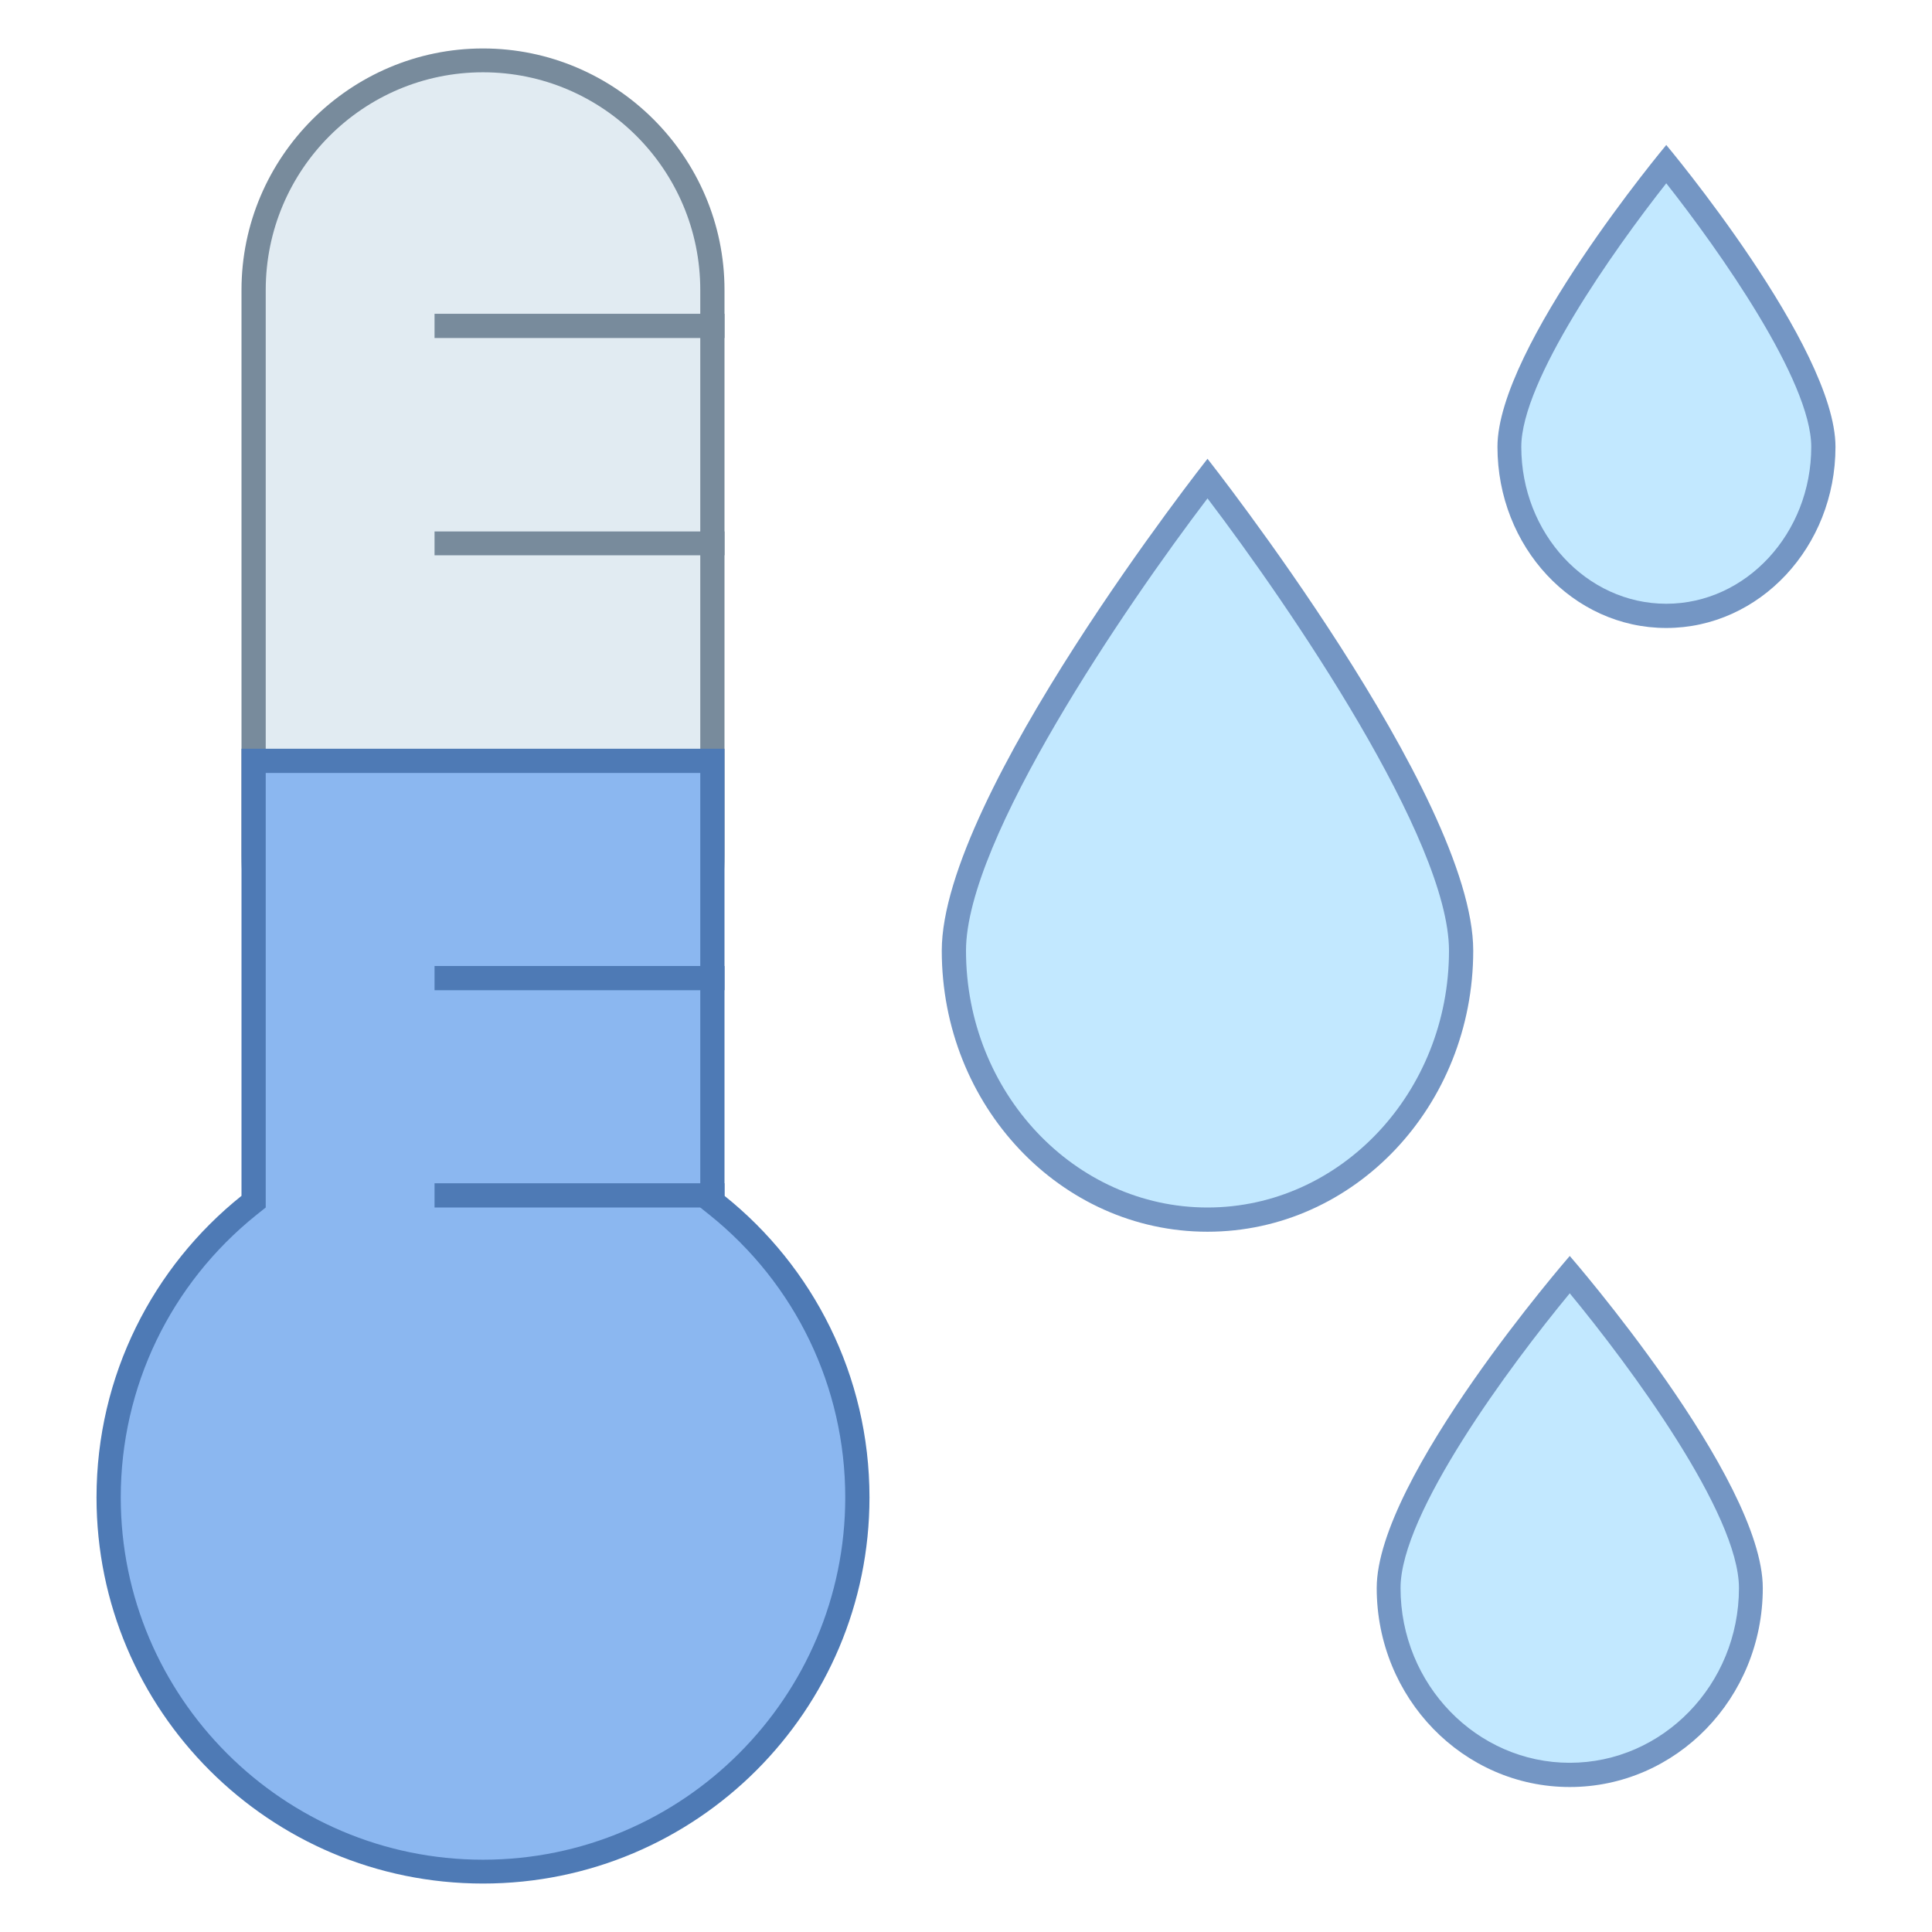 <?xml version="1.0" encoding="UTF-8"?>
<svg xmlns="http://www.w3.org/2000/svg" xmlns:xlink="http://www.w3.org/1999/xlink" width="24pt" height="24pt" viewBox="0 0 24 24" version="1.1">
<g id="surface22111">
<path style=" stroke:none;fill-rule:nonzero;fill:rgb(88.235%,92.157%,94.902%);fill-opacity:1;" d="M 6 13.48 C 4.43 13.48 3.148 12.199 3.148 10.629 L 3.148 3.602 C 3.148 2.027 4.43 0.75 6 0.75 C 7.57 0.75 8.852 2.027 8.852 3.602 L 8.852 10.629 C 8.852 12.199 7.57 13.48 6 13.48 Z M 6 13.48 "/>
<path style=" stroke:none;fill-rule:nonzero;fill:rgb(47.059%,54.51%,61.176%);fill-opacity:1;" d="M 6 0.898 C 7.488 0.898 8.699 2.109 8.699 3.602 L 8.699 10.629 C 8.699 12.117 7.488 13.328 6 13.328 C 4.512 13.328 3.301 12.117 3.301 10.629 L 3.301 3.602 C 3.301 2.109 4.512 0.898 6 0.898 M 6 0.602 C 4.352 0.602 3 1.949 3 3.602 L 3 10.629 C 3 12.277 4.352 13.629 6 13.629 C 7.648 13.629 9 12.277 9 10.629 L 9 3.602 C 9 1.949 7.648 0.602 6 0.602 Z M 6 0.602 "/>
<path style=" stroke:none;fill-rule:nonzero;fill:rgb(54.51%,71.765%,94.118%);fill-opacity:1;" d="M 6 23.25 C 3.438 23.25 1.352 21.164 1.352 18.602 C 1.352 17.184 1.984 15.863 3.094 14.973 L 3.148 14.93 L 3.148 9.449 L 8.852 9.449 L 8.852 14.93 L 8.906 14.973 C 10.016 15.863 10.648 17.184 10.648 18.602 C 10.648 21.164 8.562 23.25 6 23.25 Z M 6 23.25 "/>
<path style=" stroke:none;fill-rule:nonzero;fill:rgb(30.588%,47.843%,70.98%);fill-opacity:1;" d="M 8.699 9.602 L 8.699 15 L 8.812 15.09 C 9.883 15.949 10.5 17.23 10.5 18.602 C 10.5 21.082 8.48 23.102 6 23.102 C 3.52 23.102 1.5 21.082 1.5 18.602 C 1.5 17.23 2.117 15.949 3.188 15.09 L 3.301 15 L 3.301 9.602 L 8.699 9.602 M 9 9.301 L 3 9.301 L 3 14.855 C 1.902 15.734 1.199 17.086 1.199 18.602 C 1.199 21.25 3.348 23.398 6 23.398 C 8.652 23.398 10.801 21.25 10.801 18.602 C 10.801 17.086 10.098 15.734 9 14.855 Z M 9 9.301 "/>
<path style=" stroke:none;fill-rule:nonzero;fill:rgb(76.078%,90.98%,100%);fill-opacity:1;" d="M 15 15.148 C 13.262 15.148 11.852 13.652 11.852 11.809 C 11.852 10.156 14.414 6.711 15 5.945 C 15.586 6.711 18.148 10.16 18.148 11.809 C 18.148 13.652 16.738 15.148 15 15.148 Z M 15 15.148 "/>
<path style=" stroke:none;fill-rule:nonzero;fill:rgb(45.49%,58.824%,76.863%);fill-opacity:1;" d="M 15 6.191 C 16.016 7.527 18 10.43 18 11.809 C 18 13.57 16.652 15 15 15 C 13.348 15 12 13.57 12 11.809 C 12 10.43 13.984 7.527 15 6.191 M 15 5.699 C 15 5.699 11.699 9.883 11.699 11.809 C 11.699 13.738 13.176 15.301 15 15.301 C 16.824 15.301 18.301 13.738 18.301 11.809 C 18.301 9.883 15 5.699 15 5.699 Z M 15 5.699 "/>
<path style=" stroke:none;fill-rule:nonzero;fill:rgb(76.078%,90.98%,100%);fill-opacity:1;" d="M 20.699 7.648 C 19.625 7.648 18.75 6.707 18.75 5.551 C 18.75 4.539 20.266 2.578 20.699 2.039 C 21.133 2.578 22.648 4.539 22.648 5.551 C 22.648 6.707 21.773 7.648 20.699 7.648 Z M 20.699 7.648 "/>
<path style=" stroke:none;fill-rule:nonzero;fill:rgb(45.49%,58.824%,76.863%);fill-opacity:1;" d="M 20.699 2.277 C 21.355 3.109 22.5 4.73 22.5 5.551 C 22.5 6.625 21.691 7.5 20.699 7.5 C 19.707 7.5 18.898 6.625 18.898 5.551 C 18.898 4.73 20.043 3.109 20.699 2.277 M 20.699 1.801 C 20.699 1.801 18.602 4.309 18.602 5.551 C 18.602 6.793 19.539 7.801 20.699 7.801 C 21.859 7.801 22.801 6.793 22.801 5.551 C 22.801 4.309 20.699 1.801 20.699 1.801 Z M 20.699 1.801 "/>
<path style=" stroke:none;fill-rule:nonzero;fill:rgb(76.078%,90.98%,100%);fill-opacity:1;" d="M 19.5 22.051 C 18.258 22.051 17.25 21.008 17.25 19.727 C 17.25 18.594 19.027 16.395 19.5 15.832 C 19.973 16.395 21.75 18.594 21.75 19.727 C 21.75 21.008 20.742 22.051 19.5 22.051 Z M 19.5 22.051 "/>
<path style=" stroke:none;fill-rule:nonzero;fill:rgb(45.49%,58.824%,76.863%);fill-opacity:1;" d="M 19.5 16.066 C 20.246 16.969 21.602 18.801 21.602 19.727 C 21.602 20.926 20.656 21.898 19.5 21.898 C 18.344 21.898 17.398 20.926 17.398 19.727 C 17.398 18.801 18.754 16.969 19.5 16.066 M 19.5 15.602 C 19.5 15.602 17.102 18.359 17.102 19.727 C 17.102 21.094 18.176 22.199 19.5 22.199 C 20.824 22.199 21.898 21.094 21.898 19.727 C 21.898 18.359 19.5 15.602 19.5 15.602 Z M 19.5 15.602 "/>
<path style=" stroke:none;fill-rule:nonzero;fill:rgb(30.588%,47.843%,70.98%);fill-opacity:1;" d="M 5.398 12 L 9 12 L 9 12.301 L 5.398 12.301 Z M 5.398 14.699 L 9 14.699 L 9 15 L 5.398 15 Z M 5.398 14.699 "/>
<path style=" stroke:none;fill-rule:nonzero;fill:rgb(47.059%,54.51%,61.176%);fill-opacity:1;" d="M 5.398 6.602 L 9 6.602 L 9 6.898 L 5.398 6.898 Z M 5.398 3.898 L 9 3.898 L 9 4.199 L 5.398 4.199 Z M 5.398 3.898 "/>
</g>
</svg>
